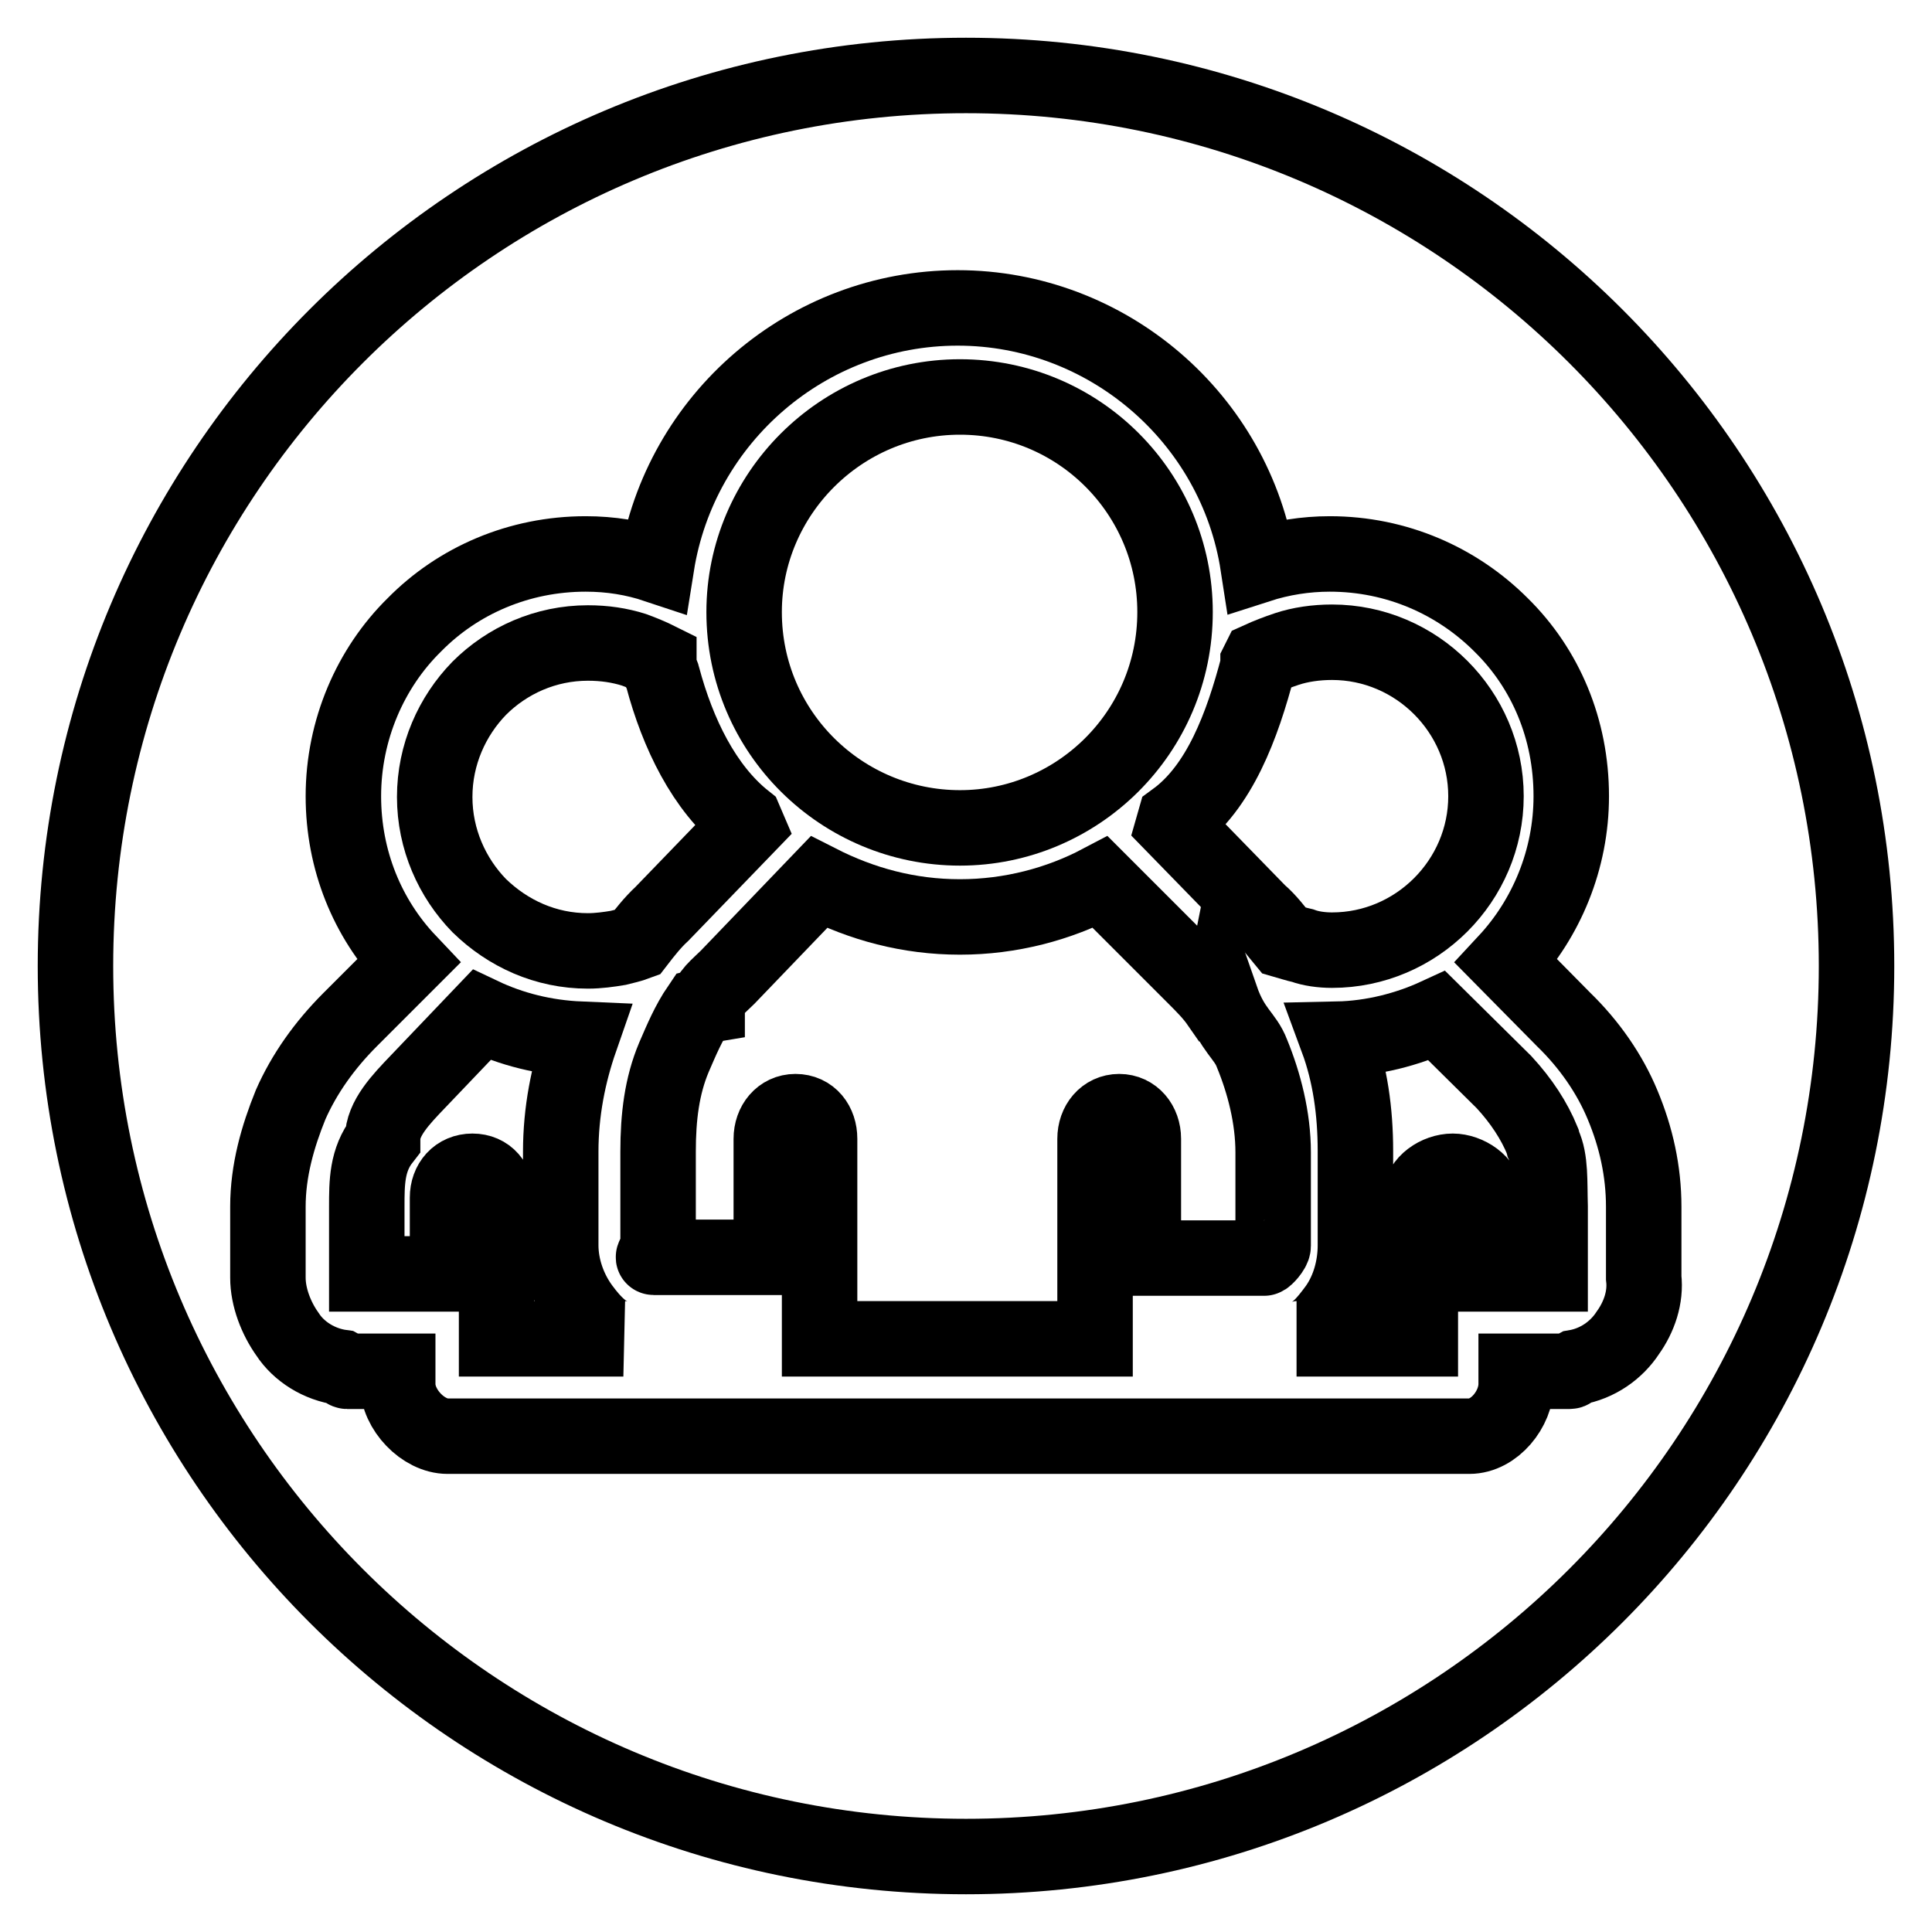 <?xml version="1.0" encoding="utf-8"?>
<!-- Svg Vector Icons : http://www.onlinewebfonts.com/icon -->
<!DOCTYPE svg PUBLIC "-//W3C//DTD SVG 1.1//EN" "http://www.w3.org/Graphics/SVG/1.1/DTD/svg11.dtd">
<svg version="1.1" xmlns="http://www.w3.org/2000/svg" xmlns:xlink="http://www.w3.org/1999/xlink" x="0px" y="0px" viewBox="0 0 256 256" enable-background="new 0 0 256 256" xml:space="preserve">
<g><g><path stroke-width="10" fill-opacity="0" stroke="#000000"  d="M99,109.4l-0.3-0.7h0c-5.4-4.3-8.9-11.5-10.9-19c-0.1-0.6-0.5-0.8-0.5-1.4v-0.2l0-0.2l0-0.4c-1-0.5-2.2-1-3.3-1.4c-1.9-0.6-3.9-0.9-6.1-0.9c-5.6,0-10.7,2.3-14.4,6c-3.6,3.7-5.9,8.8-5.9,14.4c0,5.6,2.3,10.7,5.9,14.4c3.8,3.7,8.8,6,14.4,6c1.4,0,2.8-0.2,4-0.4c0.8-0.2,1.7-0.4,2.5-0.7c1-1.3,2.1-2.7,3.3-3.8L99,109.4z"/><path stroke-width="10" fill-opacity="0" stroke="#000000"  d="M77.1,173.3c-1.7-2.3-2.8-5.3-2.8-8.3v-12.4c0-5.3,1-10.3,2.6-14.9c-4.7-0.2-9.1-1.3-13.1-3.2l-8.4,8.8c-2.3,2.4-4.7,4.9-4.7,7.6v0.1c-2.1,2.7-2.1,5.7-2.1,8.9v8.9h10.7v-10.1c0-2,1.3-3.5,3.3-3.5s3.2,1.5,3.2,3.5v18.7h16.8C80.4,177.3,78.5,175.2,77.1,173.3z"/><path stroke-width="10" fill-opacity="0" stroke="#000000"  d="M161.8,132.3L161.8,132.3l-0.1,0.5l-0.1,0.2l-0.1,0c-0.9-1.3-2-2.4-3.1-3.5l-12.6-12.6c-5.5,2.9-11.9,4.6-18.6,4.6c-6.8,0-13-1.7-18.7-4.6l-12.1,12.6c-1.2,1.2-2.7,2.3-2.7,3.6v0.1l-0.6,0.1l-0.4,0.1c-1.5,2.2-2.4,4.4-3.4,6.7c-1.6,3.8-2.1,7.9-2.1,12.5v12.4c0,0.5-0.7,1.6-0.6,1.6h15.6v-15.7c0-2,1.3-3.6,3.2-3.6c2,0,3.2,1.6,3.2,3.6v20.9v0.5v0.1v5h36.5v-5v-0.1v-0.5v-20.9c0-2,1.3-3.6,3.2-3.6c1.9,0,3.2,1.6,3.2,3.6v15.8h16c0.2,0,1.2-1.1,1.2-1.6v-12.4c0-4.6-1.2-9.2-2.8-13.1C165,137.2,163.3,136.6,161.8,132.3z"/><path stroke-width="10" fill-opacity="0" stroke="#000000"  d="M204.5,151.6l-0.1-0.4c-1.1-2.7-2.8-5.3-5.1-7.8l-8.9-8.8c-3.9,1.8-8.5,3-13.2,3.1c1.7,4.6,2.4,9.6,2.4,14.8V165c0,2.9-0.8,5.9-2.5,8.3c-1.4,1.9-3.1,4.1-5.3,4.1h16.4v-18.7c0-2,2.3-3.5,4.3-3.5c1.9,0,4.3,1.5,4.3,3.5v10.1h8.6v-8.9C205.3,156.6,205.5,153.7,204.5,151.6L204.5,151.6L204.5,151.6z"/><path stroke-width="10" fill-opacity="0" stroke="#000000"  d="M128,10C62.8,10,10,62.8,10,128c0,65.2,52.8,118,118,118c65.2,0,118-52.8,118-118C246,62.8,193.2,10,128,10z M215.7,176.6c-1.5,2.3-4,4.1-7,4.6c-0.2,0.1-0.5,0.5-0.7,0.5h-7.1v1.7c0,3.3-2.9,6.9-6.2,6.9h-0.2h-135h-0.2c-3.2,0-6.6-3.5-6.6-6.9v-1.7h-6.7c-0.2,0-0.5-0.4-0.7-0.5c-3-0.4-5.7-2.1-7.2-4.4c-1.5-2.1-2.6-4.9-2.6-7.5v-9.4c0-4.8,1.3-9.3,3-13.5c1.8-4.1,4.5-7.9,7.9-11.3l7.7-7.7c-5.4-5.7-8.6-13.4-8.6-21.9c0-8.8,3.6-17,9.4-22.7c5.8-5.9,13.9-9.4,22.7-9.4c3.3,0,6.4,0.5,9.4,1.5c3.1-19.5,20-34.1,39.9-34.1c19.8,0,36.8,14.6,39.8,34.1c3.1-1,6.3-1.5,9.5-1.5c8.9,0,16.9,3.6,22.7,9.4c5.9,5.8,9.3,13.8,9.3,22.7c0,8.4-3.3,16.2-8.6,21.9l7.6,7.7c3.4,3.3,6.1,7.2,7.8,11.3c1.8,4.3,2.8,8.8,2.8,13.5v9.4C218.1,171.9,217.2,174.5,215.7,176.6z"/><path stroke-width="10" fill-opacity="0" stroke="#000000"  d="M176.5,125.9c5.6,0,10.7-2.3,14.4-6s6-8.8,6-14.4c0-5.6-2.3-10.7-6-14.4c-3.7-3.7-8.8-6-14.4-6c-2.1,0-4.2,0.3-6,0.9c-1.2,0.4-2.5,0.9-3.6,1.4l-0.2,0.4v0.2v0.1v0.1c-2.1,8-5.1,16.1-11,20.4h0l-0.2,0.7l11.3,11.6c1.3,1.1,2.3,2.5,3.3,3.7c0.7,0.2,1.6,0.5,2.5,0.7C173.7,125.7,175.1,125.9,176.5,125.9z"/><path stroke-width="10" fill-opacity="0" stroke="#000000"  d="M127.2,109.7c15.5,0,28.5-12.6,28.5-28.6c0-15.7-12.7-28.5-28.5-28.5c-15.8,0-28.6,12.9-28.6,28.5C98.6,97.1,111.6,109.7,127.2,109.7z"/></g></g>
</svg>